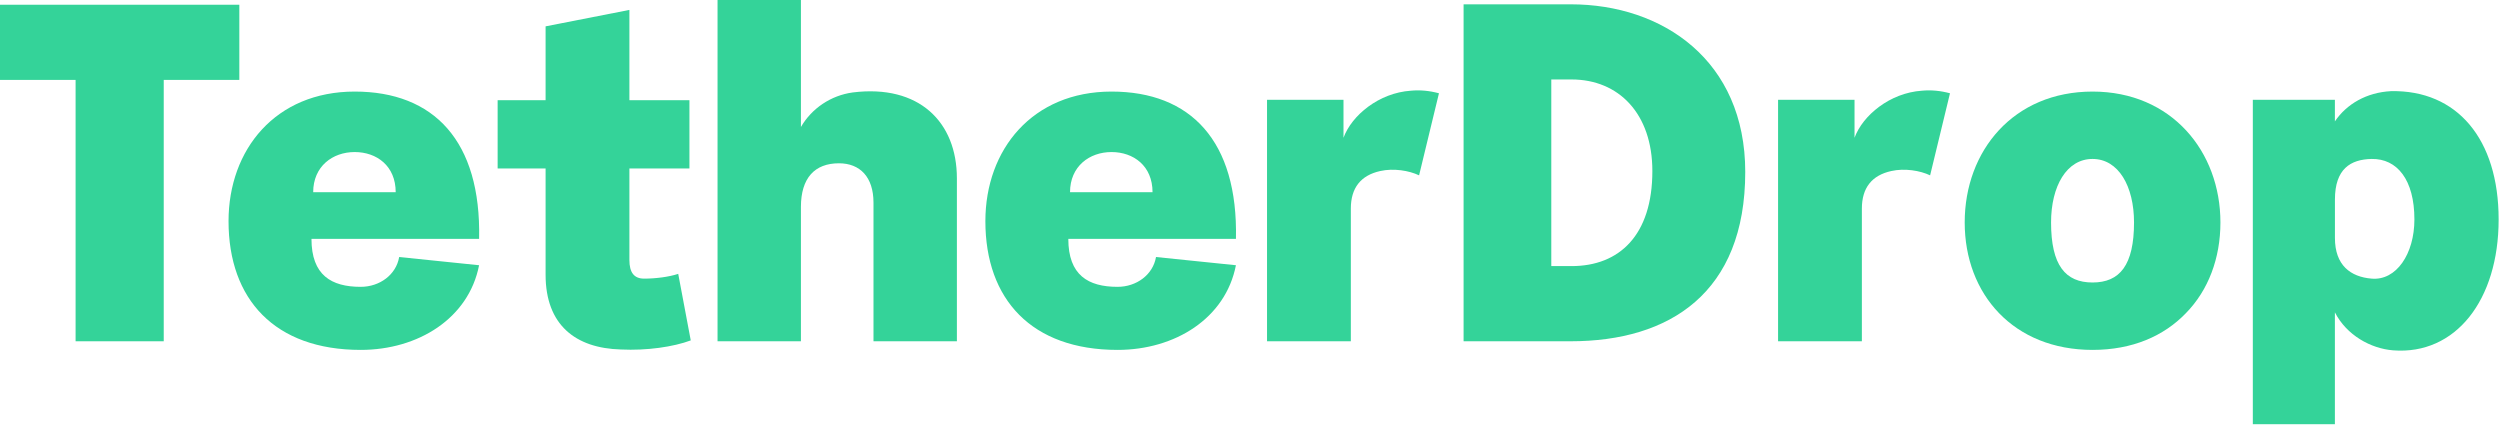 <svg width="1246" height="212" viewBox="0 0 1246 212" fill="none" xmlns="http://www.w3.org/2000/svg">
<path d="M37.675 170.088V39.827H0V2.362H119.282V39.827H81.606V170.088H37.687H37.675Z" fill="#34D399"/>
<path d="M155.238 119.06C155.238 137.149 165.142 142.96 179.782 142.96C189.253 142.96 197.439 136.927 198.947 128.098L238.774 132.191C233.606 158.676 208.419 174.392 179.782 174.392C136.938 174.392 113.903 149.205 113.903 110.231C113.903 74.485 137.371 45.638 176.777 45.638C216.183 45.638 239.861 70.182 238.786 119.06H155.25H155.238ZM197.216 95.802C197.216 82.671 187.745 75.783 176.765 75.783C165.785 75.783 156.092 82.893 156.092 95.802H197.216Z" fill="#34D399"/>
<path d="M344.27 169.656C335.652 172.883 322.31 174.824 309.389 174.181C286.786 173.538 271.924 161.903 271.924 136.939V83.969H248.023V49.953H271.924V13.132L313.692 4.946V49.941H343.615V83.957H313.692V129.607C313.692 135.851 316.066 138.868 321.012 138.868C326.824 138.868 333.5 138.003 338.026 136.494L344.27 169.656Z" fill="#34D399"/>
<path d="M435.347 170.088V100.97C435.347 88.272 428.671 81.384 418.123 81.384C406.068 81.384 399.18 88.704 399.18 103.134V170.088H357.623V0H399.18V63.295C404.559 54.034 414.042 47.579 425.022 46.071C457.962 41.978 476.917 60.711 476.917 88.915V170.088H435.359H435.347Z" fill="#34D399"/>
<path d="M532.447 119.06C532.447 137.149 542.351 142.96 556.991 142.96C566.462 142.96 574.648 136.927 576.156 128.098L615.983 132.191C610.815 158.676 585.627 174.392 556.991 174.392C514.147 174.392 491.112 149.205 491.112 110.231C491.112 74.485 514.58 45.638 553.986 45.638C593.392 45.638 617.07 70.182 615.995 119.06H532.459H532.447ZM574.425 95.802C574.425 82.671 564.954 75.783 553.974 75.783C542.994 75.783 533.301 82.893 533.301 95.802H574.425Z" fill="#34D399"/>
<path d="M631.488 170.088V49.731H669.596V68.674C673.689 57.483 687.253 46.281 703.179 45.206C707.704 44.773 712.44 45.206 717.176 46.492L707.272 87.394C702.314 85.021 694.573 83.734 687.896 85.243C678.202 87.394 673.256 93.639 673.256 103.975V170.077H631.488V170.088Z" fill="#34D399"/>
<path d="M729.454 170.088V2.151H782.844C828.705 2.151 869.83 30.145 869.83 85.687C869.83 145.977 832.154 170.088 782.844 170.088H729.454ZM783.277 132.623C807.178 132.623 823.537 117.118 823.537 85.254C823.537 56.618 806.745 39.605 783.277 39.605H773.163V132.612H783.277V132.623Z" fill="#34D399"/>
<path d="M886.188 170.088V49.731H924.296V68.674C928.389 57.483 941.953 46.281 957.879 45.206C962.404 44.773 967.14 45.206 971.875 46.492L961.971 87.394C957.013 85.021 949.272 83.734 942.596 85.243C932.902 87.394 927.956 93.639 927.956 103.975V170.077H886.188V170.088Z" fill="#34D399"/>
<path d="M1042.94 174.392C1003.53 174.392 979.208 146.62 979.208 110.874C979.208 75.129 1003.54 45.638 1042.94 45.638C1082.33 45.638 1106.66 75.561 1106.66 110.874C1106.66 128.742 1100.63 144.679 1089.44 156.092C1078.46 167.504 1062.74 174.392 1042.94 174.392ZM1063.6 110.874C1063.6 92.785 1055.84 79.221 1042.92 79.221C1030 79.221 1022.25 92.785 1022.25 110.874C1022.25 132.191 1029.36 140.797 1042.92 140.797C1056.49 140.797 1063.6 132.179 1063.6 110.874Z" fill="#34D399"/>
<path d="M1122.81 211.424V49.731H1163.71V60.5C1169.53 51.883 1179.43 46.071 1191.71 45.428C1224.44 44.785 1245.32 69.107 1245.32 109.378C1245.32 149.649 1223.79 176.988 1192.78 174.614C1181.59 173.749 1169.53 167.072 1163.71 155.671V211.436H1122.81V211.424ZM1163.73 118.627C1163.73 132.191 1171.48 138.003 1182.03 138.868C1194.3 139.944 1203.34 126.59 1203.34 109.366C1203.34 89.558 1194.72 79.011 1182.03 79.221C1171.48 79.432 1163.73 84.179 1163.73 99.462V118.627Z" fill="#34D399"/>
</svg>
